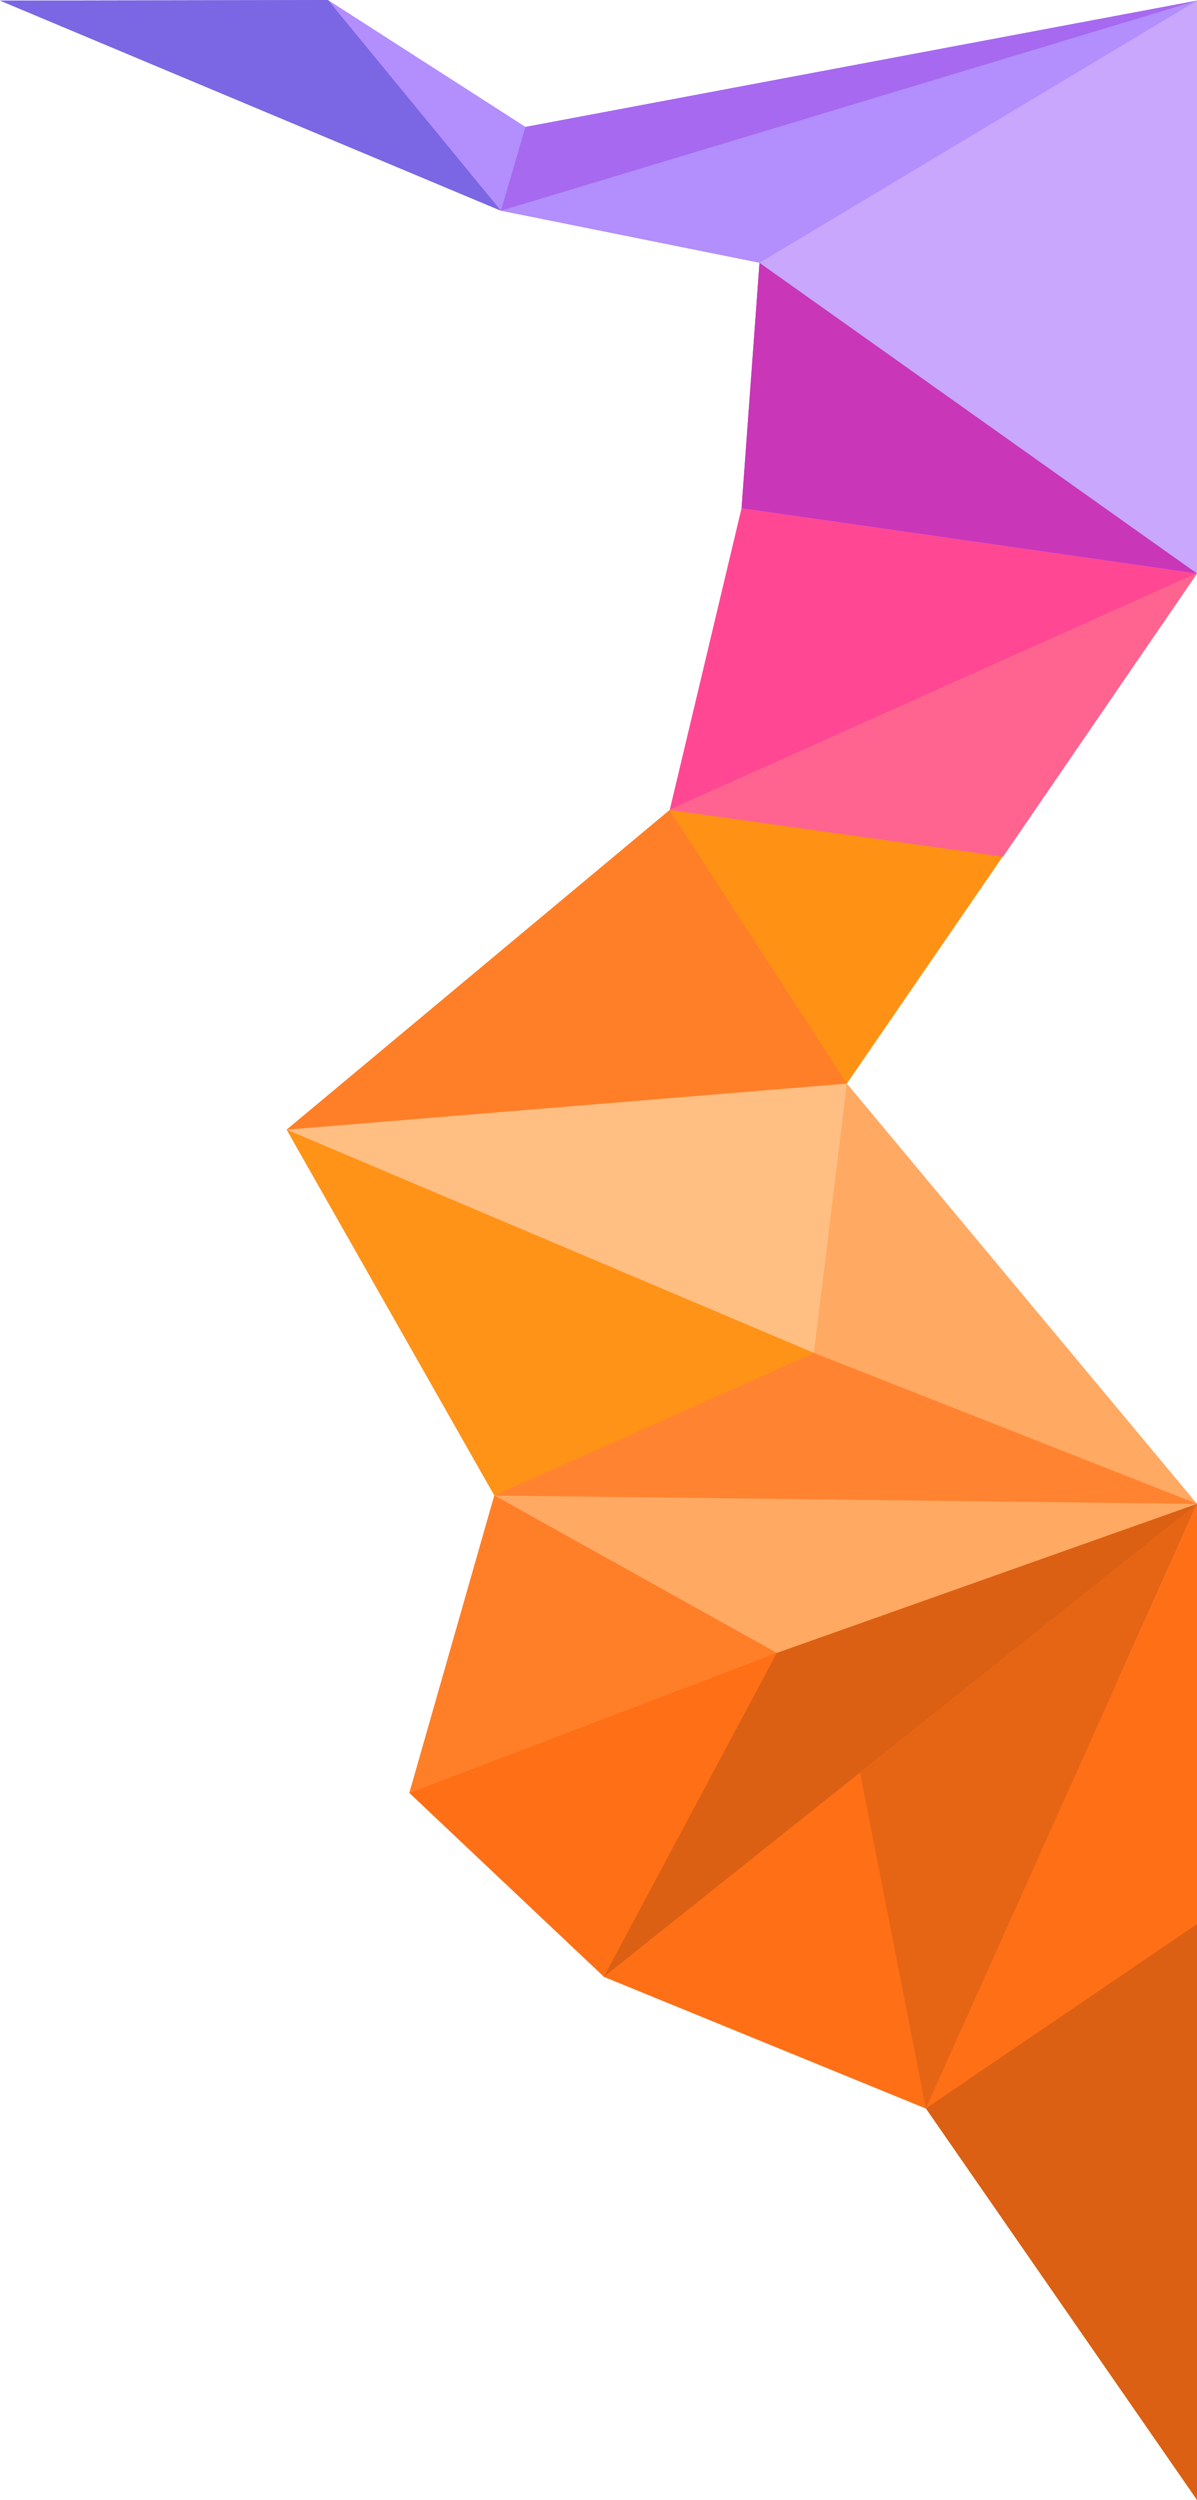 <?xml version="1.0" encoding="utf-8"?>
<!-- Generator: Adobe Illustrator 25.2.3, SVG Export Plug-In . SVG Version: 6.00 Build 0)  -->
<svg version="1.1" id="_x31_" xmlns="http://www.w3.org/2000/svg" xmlns:xlink="http://www.w3.org/1999/xlink" x="0px" y="0px"
	 viewBox="0 0 200 417.6" style="enable-background:new 0 0 200 417.6;" xml:space="preserve">
<style type="text/css">
	.st0{fill-rule:evenodd;clip-rule:evenodd;fill:#FF6F15;}
	.st1{fill-rule:evenodd;clip-rule:evenodd;fill:#B38EFD;}
	.st2{fill-rule:evenodd;clip-rule:evenodd;fill:#FF4794;}
	.st3{fill-rule:evenodd;clip-rule:evenodd;fill:#DB6013;}
	.st4{fill-rule:evenodd;clip-rule:evenodd;fill:#E66515;}
	.st5{fill-rule:evenodd;clip-rule:evenodd;fill:#FF7F29;}
	.st6{fill-rule:evenodd;clip-rule:evenodd;fill:#FFA963;}
	.st7{fill-rule:evenodd;clip-rule:evenodd;fill:#7B66E3;}
	.st8{fill-rule:evenodd;clip-rule:evenodd;fill:#A669F0;}
	.st9{fill-rule:evenodd;clip-rule:evenodd;fill:#C8A7FD;}
	.st10{fill-rule:evenodd;clip-rule:evenodd;fill:#C936B8;}
	.st11{fill-rule:evenodd;clip-rule:evenodd;fill:#FF9215;}
	.st12{fill-rule:evenodd;clip-rule:evenodd;fill:#FF638F;}
	.st13{fill-rule:evenodd;clip-rule:evenodd;fill:#FFBE82;}
	.st14{fill-rule:evenodd;clip-rule:evenodd;fill:#FF9317;}
	.st15{fill-rule:evenodd;clip-rule:evenodd;fill:#FF8330;}
</style>
<g>
	<polygon class="st0" points="100.9,330.2 154.7,352.2 200,251.2 82.6,249.8 68.4,299.5 	"/>
	<polygon class="st1" points="83.7,35.2 126.9,43.9 200,62.6 200,0.1 87.8,21.2 54.8,0 0,0.1 	"/>
	<polygon class="st2" points="123.9,84.9 111.9,135.3 200,95.8 126.9,43.9 	"/>
	<polygon class="st3" points="200,321.4 200,417.6 154.7,352.2 186.8,280.6 	"/>
	<polygon class="st0" points="200,321.4 154.7,352.2 200,251.2 	"/>
	<polygon class="st4" points="200,251.2 154.7,352.2 120.1,315 143.7,296.1 	"/>
	<polygon class="st0" points="154.7,352.2 143.7,296.1 100.9,330.2 	"/>
	<polygon class="st3" points="200,251.2 100.9,330.2 129.8,276.1 	"/>
	<polygon class="st5" points="129.8,276.1 68.4,299.5 82.6,249.8 	"/>
	<polygon class="st6" points="129.8,276.1 82.6,249.8 200,251.2 	"/>
	<polygon class="st7" points="54.8,0 0,0.1 83.7,35.2 	"/>
	<polygon class="st8" points="83.7,35.2 200,0.1 87.8,21.2 	"/>
	<polygon class="st9" points="126.9,43.9 123.9,84.9 200,95.8 200,0.1 	"/>
	<polygon class="st10" points="126.9,43.9 200,95.8 123.9,84.9 	"/>
	<polygon class="st11" points="111.9,135.3 47.9,188.7 141.5,181 200,95.8 	"/>
	<polygon class="st12" points="200,95.8 167.6,143.1 111.9,135.3 	"/>
	<polygon class="st6" points="47.9,188.7 82.6,249.8 200,251.2 141.5,181 	"/>
	<polygon class="st13" points="47.9,188.7 136,226 141.5,181 	"/>
	<polygon class="st14" points="136,226 200,251.2 82.6,249.8 47.9,188.7 	"/>
	<polygon class="st15" points="200,251.2 82.6,249.8 136,226 	"/>
	<polygon class="st5" points="111.9,135.3 47.9,188.7 141.5,181 	"/>
</g>
</svg>
